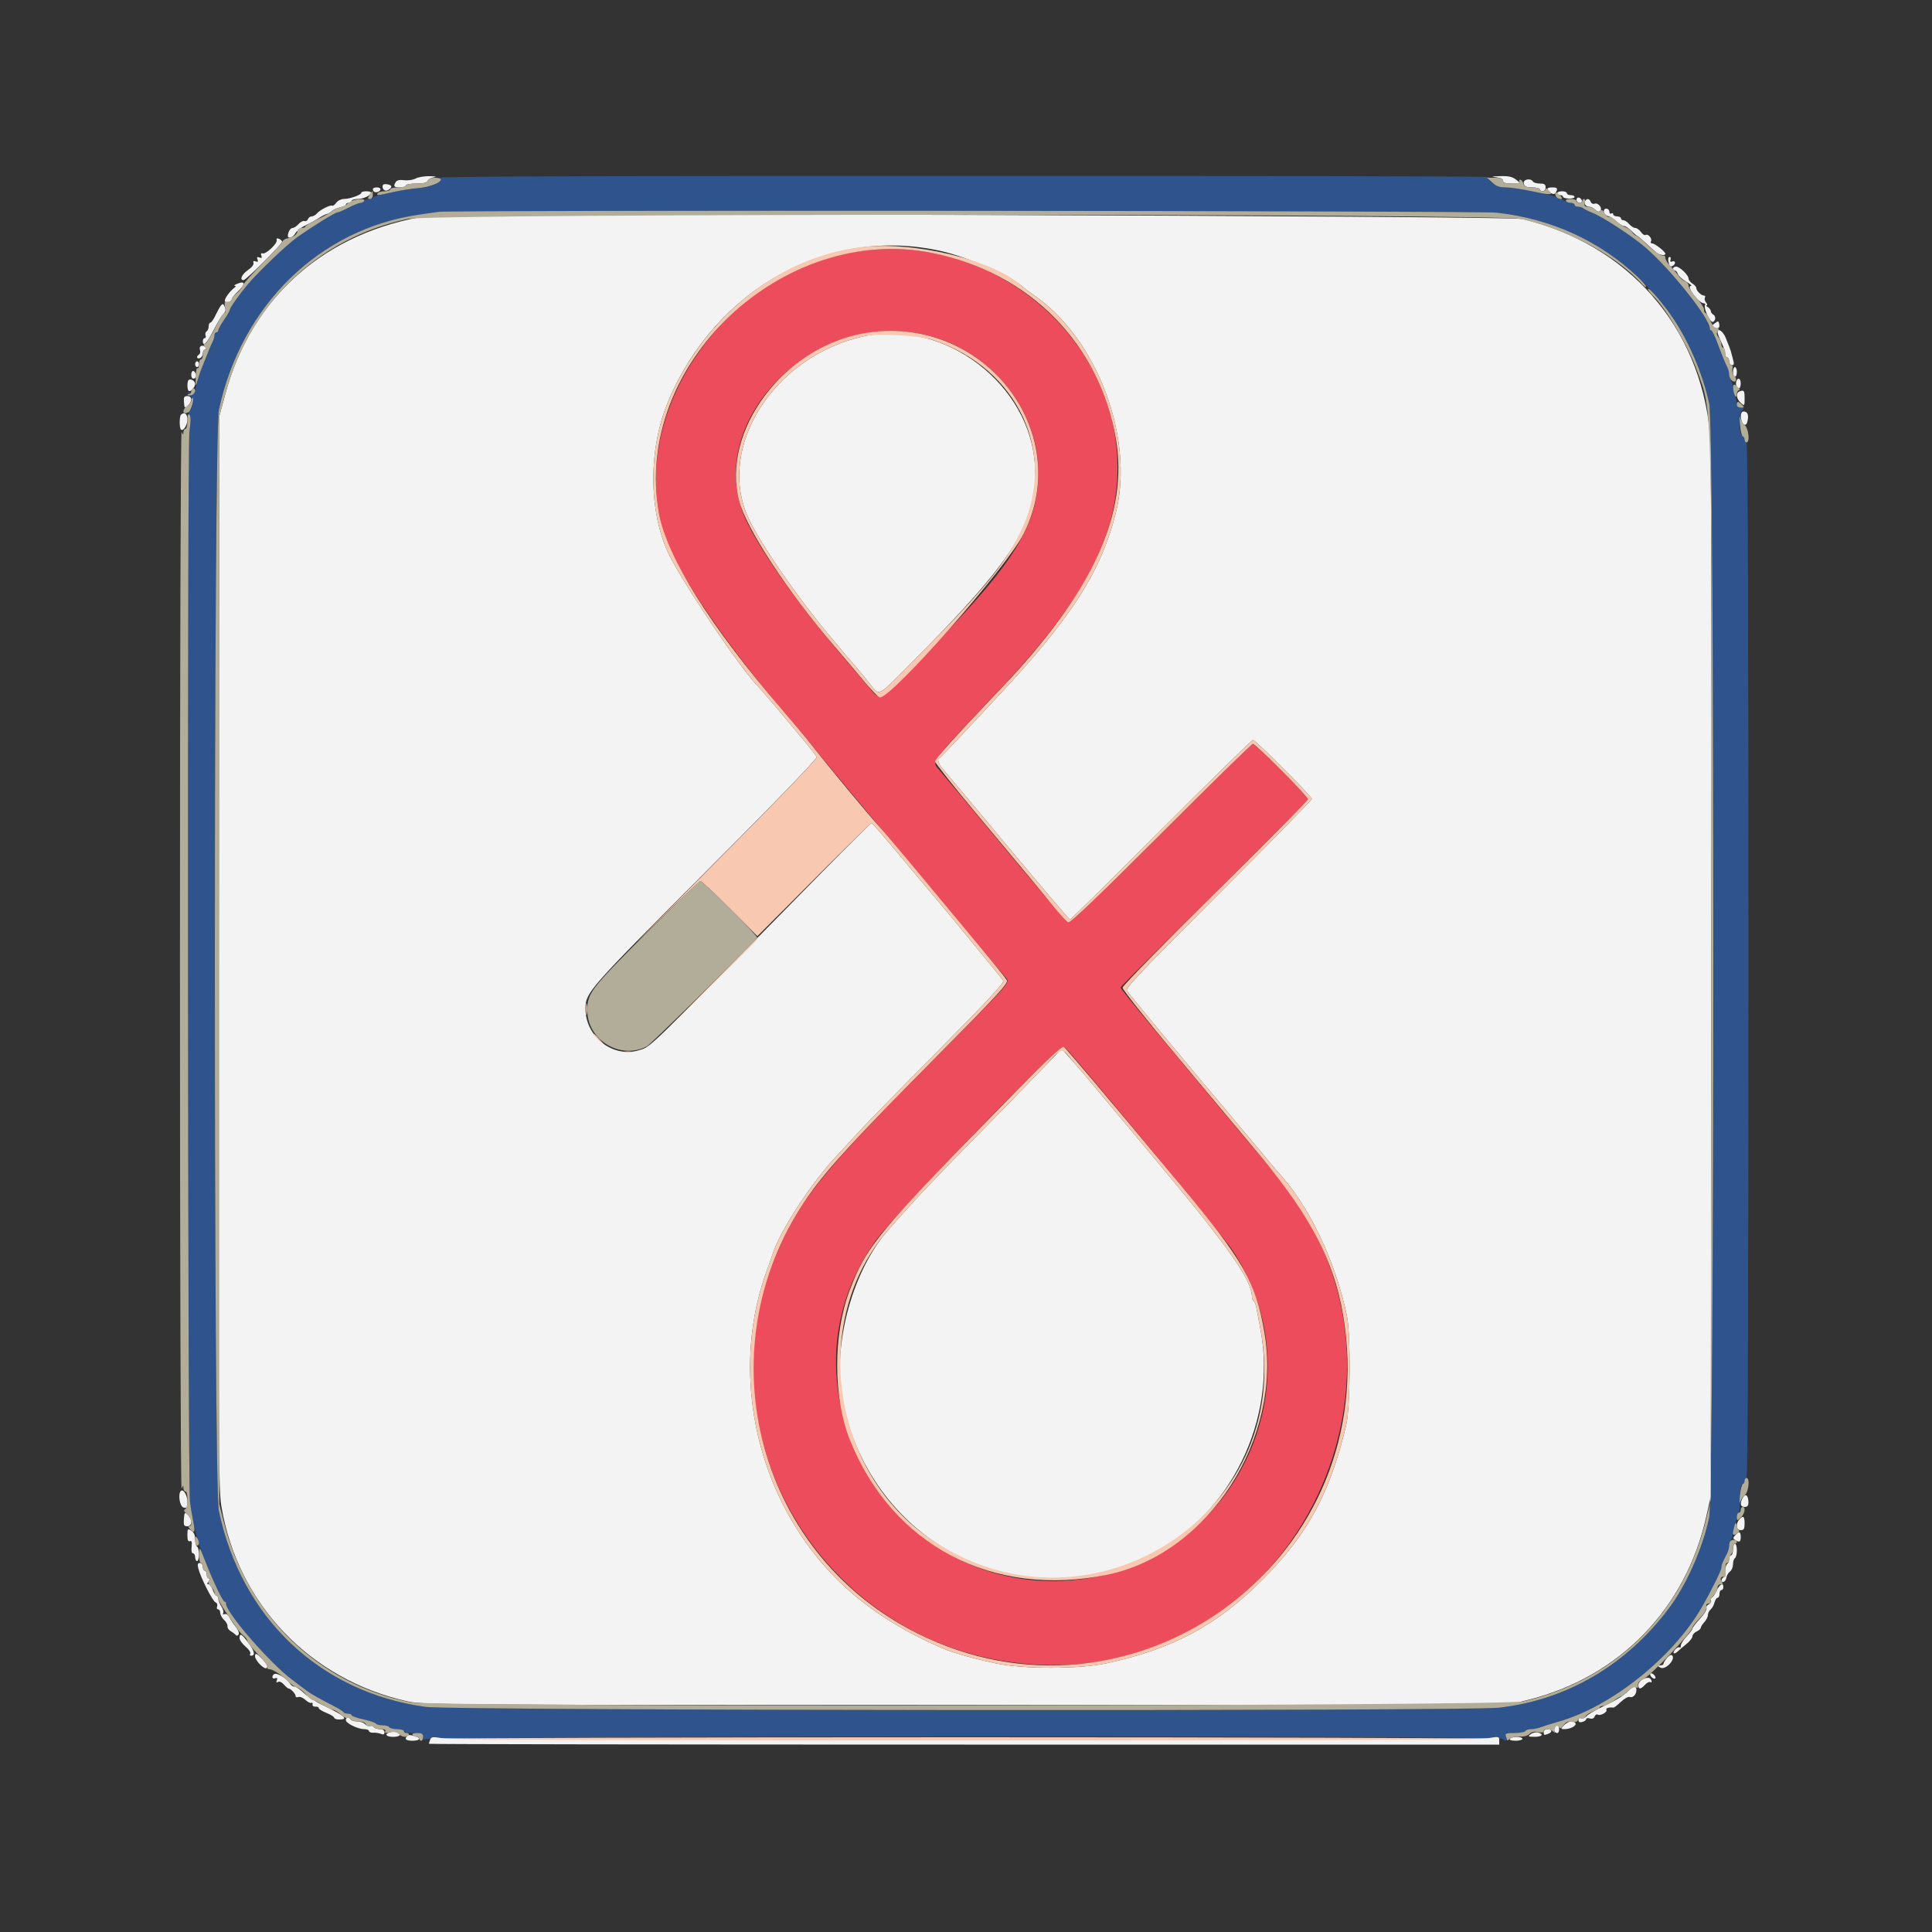 <svg id="svg" version="1.1" xmlns="http://www.w3.org/2000/svg" xmlns:xlink="http://www.w3.org/1999/xlink" width="400" height="400" viewBox="0, 0, 400,400"><rect x="0" y="0" width="400" height="400" fill="#333333" stroke="none"/><g id="svgg"><path id="path0" d="M176.800 52.190 C 149.016 56.895,129.308 86.810,137.794 111.400 C 140.302 118.667,150.466 133.630,161.993 147.023 C 164.087 149.456,166.655 152.516,167.700 153.823 C 169.934 156.619,180.680 169.543,183.645 173.000 C 186.323 176.123,188.446 178.650,190.082 180.665 C 192.058 183.098,207.219 201.269,208.107 202.267 C 209.178 203.472,209.782 202.768,194.375 218.293 C 171.334 241.512,166.556 247.227,161.846 257.200 C 143.158 296.766,170.939 342.497,214.977 344.661 C 268.557 347.294,299.130 283.080,263.600 242.533 C 263.050 241.906,261.792 240.404,260.805 239.196 C 259.819 237.988,258.911 236.910,258.789 236.800 C 258.667 236.690,255.341 232.730,251.398 228.000 C 247.455 223.270,241.478 216.100,238.115 212.068 C 234.752 208.035,232.000 204.611,232.000 204.458 C 232.000 204.306,240.730 195.575,251.400 185.056 C 262.070 174.537,270.800 165.716,270.800 165.454 C 270.800 164.899,259.931 154.000,259.377 154.000 C 259.171 154.000,250.624 162.378,240.382 172.618 C 227.651 185.347,221.577 191.158,221.180 190.988 C 220.861 190.852,214.750 183.709,207.600 175.116 C 200.450 166.523,194.375 159.259,194.100 158.974 C 192.878 157.710,193.382 157.068,205.927 143.898 C 224.220 124.695,231.368 111.463,231.368 96.800 C 231.368 69.339,204.627 47.478,176.800 52.190 M192.800 69.618 C 205.578 73.157,215.016 85.149,214.979 97.800 C 214.948 108.755,210.038 116.644,191.640 135.300 C 181.468 145.614,182.288 145.146,179.731 142.102 C 178.669 140.838,175.812 137.463,173.382 134.602 C 165.132 124.887,158.177 115.076,154.786 108.368 C 144.421 87.867,168.835 62.981,192.800 69.618 M221.890 218.400 C 229.299 226.950,253.336 256.147,254.993 258.610 C 273.615 286.284,255.495 324.095,222.149 327.147 C 184.374 330.605,159.255 287.288,181.356 256.800 C 185.348 251.293,219.325 216.194,220.174 216.700 C 220.450 216.865,221.223 217.630,221.890 218.400 " stroke="none" fill="#ec4c5c" fill-rule="evenodd"></path><path id="path1" d="M90.985 36.776 C 91.525 37.649,89.517 38.735,87.059 38.900 C 84.076 39.099,77.452 40.440,77.267 40.882 C 77.193 41.057,76.876 41.200,76.561 41.200 C 76.247 41.200,75.677 41.364,75.295 41.565 C 73.627 42.442,70.089 44.000,69.760 44.003 C 69.348 44.006,64.855 46.794,61.602 49.065 C 59.528 50.513,53.392 56.373,51.198 59.000 C 49.528 61.000,47.600 63.736,47.600 64.107 C 47.600 64.299,47.060 65.241,46.400 66.200 C 45.740 67.159,45.200 68.137,45.200 68.372 C 45.200 68.607,45.020 68.800,44.800 68.800 C 44.580 68.800,44.400 69.072,44.400 69.405 C 44.400 69.738,44.241 70.323,44.047 70.705 C 43.852 71.087,43.516 71.850,43.300 72.400 C 42.938 73.322,42.630 74.076,41.628 76.500 C 41.423 76.995,41.029 78.346,40.752 79.503 C 40.312 81.335,40.144 81.573,39.442 81.350 C 38.668 81.104,38.665 81.122,39.356 81.813 C 40.116 82.573,39.991 84.861,39.174 85.139 C 38.906 85.230,38.918 85.461,39.209 85.811 C 39.533 86.201,39.532 87.186,39.208 89.472 C 38.761 92.620,38.873 306.767,39.324 310.800 C 39.771 314.799,40.983 319.631,42.385 323.000 C 42.569 323.440,43.014 324.520,43.375 325.400 C 44.650 328.507,46.204 331.587,46.500 331.593 C 46.665 331.597,46.800 331.788,46.800 332.018 C 46.800 333.888,55.961 344.420,60.553 347.828 C 61.899 348.827,63.275 349.860,63.611 350.122 C 64.247 350.619,66.124 351.676,69.200 353.268 C 70.190 353.781,71.060 354.335,71.133 354.500 C 71.207 354.665,71.612 354.800,72.033 354.800 C 72.455 354.800,72.800 354.943,72.800 355.117 C 72.800 355.292,73.884 355.675,75.208 355.969 C 76.533 356.263,77.714 356.660,77.832 356.852 C 77.950 357.043,78.566 357.200,79.200 357.200 C 79.834 357.200,80.464 357.380,80.600 357.600 C 80.736 357.820,81.467 358.000,82.224 358.000 C 82.981 358.000,83.600 358.180,83.600 358.400 C 83.600 358.620,84.500 358.800,85.600 358.800 C 87.406 358.800,87.601 358.887,87.606 359.700 C 87.610 360.301,87.718 360.433,87.931 360.099 C 88.343 359.449,310.916 359.347,311.132 359.996 C 311.206 360.218,311.444 360.400,311.660 360.400 C 311.877 360.400,311.940 360.040,311.800 359.600 C 311.569 358.873,311.728 358.800,313.549 358.800 C 314.651 358.800,315.664 358.620,315.800 358.400 C 315.936 358.180,316.478 358.000,317.005 358.000 C 317.531 358.000,318.376 357.837,318.881 357.637 C 319.387 357.437,321.150 356.886,322.800 356.412 C 333.674 353.289,346.383 343.104,352.354 332.727 C 354.321 329.309,356.400 325.109,356.400 324.555 C 356.400 324.244,356.608 323.587,356.862 323.095 C 357.834 321.216,358.000 320.793,358.000 320.200 C 358.000 319.864,358.168 319.277,358.373 318.895 C 358.579 318.513,358.976 317.075,359.256 315.700 C 359.536 314.325,359.871 313.200,360.000 313.200 C 360.129 313.200,360.235 311.907,360.235 310.327 C 360.235 308.441,360.401 307.400,360.718 307.294 C 360.983 307.206,361.200 306.878,361.200 306.567 C 361.200 306.255,361.380 306.000,361.600 306.000 C 361.866 306.000,362.000 270.000,362.000 198.800 C 362.000 127.600,361.866 91.600,361.600 91.600 C 361.380 91.600,361.200 91.345,361.200 91.033 C 361.200 90.722,361.026 90.407,360.814 90.333 C 360.034 90.064,359.846 85.811,360.582 85.075 C 361.215 84.442,361.211 84.400,360.511 84.400 C 359.917 84.400,359.661 83.891,359.256 81.900 C 358.976 80.525,358.579 79.087,358.373 78.705 C 358.168 78.323,358.000 77.736,358.000 77.400 C 358.000 77.064,357.841 76.477,357.647 76.095 C 357.143 75.104,356.596 73.759,355.533 70.900 C 355.022 69.525,354.468 68.400,354.302 68.400 C 354.136 68.400,354.000 68.223,354.000 68.007 C 354.000 65.915,345.778 55.596,340.587 51.174 C 337.768 48.773,331.767 44.864,329.600 44.018 C 328.830 43.718,328.029 43.321,327.820 43.136 C 327.611 42.951,327.116 42.800,326.720 42.800 C 326.324 42.800,326.000 42.620,326.000 42.400 C 326.000 42.180,325.728 42.000,325.395 42.000 C 325.062 42.000,324.477 41.841,324.095 41.647 C 322.316 40.742,321.122 40.379,317.418 39.618 C 315.228 39.168,312.672 38.800,311.739 38.800 C 310.069 38.800,307.636 37.298,308.273 36.660 C 308.416 36.517,259.533 36.400,199.643 36.400 C 131.753 36.400,90.840 36.542,90.985 36.776 M309.879 44.029 C 331.802 46.474,349.350 62.255,353.879 83.600 C 355.023 88.994,354.997 308.693,353.851 314.200 C 352.532 320.538,349.140 328.193,345.520 333.000 C 336.633 344.802,324.351 351.979,310.332 353.563 C 303.662 354.317,93.752 354.164,88.175 353.402 C 66.241 350.403,49.945 334.961,45.307 312.779 C 44.191 307.446,44.214 89.998,45.330 84.800 C 49.975 63.173,66.210 47.368,86.800 44.431 C 88.450 44.195,90.250 43.936,90.800 43.856 C 93.484 43.462,306.302 43.630,309.879 44.029 " stroke="none" fill="#2f548d" fill-rule="evenodd"></path><path id="path2" d="M86.037 36.962 C 85.506 37.256,84.453 37.411,83.685 37.308 C 82.782 37.186,82.177 37.309,81.954 37.660 C 81.379 38.568,81.551 38.800,82.800 38.800 C 83.460 38.800,84.000 38.620,84.000 38.400 C 84.000 38.180,84.971 38.000,86.157 38.000 C 87.657 38.000,88.381 37.826,88.534 37.429 C 88.654 37.115,89.258 36.782,89.876 36.689 C 90.535 36.590,90.172 36.501,89.000 36.474 C 87.900 36.449,86.567 36.668,86.037 36.962 M309.700 36.691 C 310.666 36.792,311.200 37.053,311.200 37.424 C 311.200 37.842,311.707 38.000,313.054 38.000 L 314.908 38.000 313.891 37.200 C 313.107 36.583,312.339 36.415,310.537 36.467 C 308.835 36.516,308.608 36.577,309.700 36.691 M315.484 38.000 C 315.648 38.627,316.030 38.800,317.247 38.800 C 318.101 38.800,318.800 38.980,318.800 39.200 C 318.800 39.420,319.070 39.600,319.400 39.600 C 319.733 39.600,320.000 39.244,320.000 38.800 C 320.000 38.181,319.733 38.000,318.824 38.000 C 318.177 38.000,317.536 37.820,317.400 37.600 C 316.900 36.790,315.257 37.133,315.484 38.000 M79.200 38.579 C 79.200 39.425,79.950 39.740,80.627 39.177 C 81.307 38.613,81.116 38.297,79.990 38.126 C 79.514 38.053,79.200 38.233,79.200 38.579 M77.200 39.133 C 77.200 39.697,77.651 39.955,78.239 39.730 C 79.074 39.409,78.917 38.800,78.000 38.800 C 77.560 38.800,77.200 38.950,77.200 39.133 M320.400 39.029 C 320.400 39.767,321.687 40.506,322.030 39.965 C 322.604 39.058,322.465 38.800,321.400 38.800 C 320.850 38.800,320.400 38.903,320.400 39.029 M74.800 39.920 C 74.800 40.350,72.383 41.200,71.160 41.200 C 70.619 41.200,69.924 41.550,69.615 41.979 C 69.307 42.407,68.929 42.680,68.776 42.585 C 68.400 42.353,66.204 43.473,65.593 44.208 C 65.323 44.534,64.848 44.800,64.538 44.800 C 64.229 44.800,63.876 45.059,63.754 45.375 C 63.633 45.691,63.312 45.865,63.042 45.761 C 62.771 45.657,62.218 45.938,61.813 46.386 C 61.408 46.834,60.853 47.200,60.581 47.200 C 60.109 47.200,59.600 48.047,59.600 48.833 C 59.600 49.553,60.673 49.184,61.149 48.300 C 61.416 47.805,62.391 47.048,63.317 46.618 C 64.243 46.188,65.463 45.524,66.028 45.142 C 66.594 44.760,67.309 44.392,67.619 44.324 C 67.928 44.256,68.432 43.966,68.739 43.680 C 69.045 43.395,69.815 43.057,70.448 42.930 C 71.082 42.804,71.600 42.543,71.600 42.350 C 71.600 42.157,71.870 42.000,72.200 42.000 C 72.530 42.000,72.800 41.820,72.800 41.600 C 72.800 41.380,73.385 41.194,74.100 41.187 C 75.311 41.175,76.800 40.441,76.800 39.856 C 76.800 39.715,76.350 39.600,75.800 39.600 C 75.250 39.600,74.800 39.744,74.800 39.920 M322.400 40.000 C 322.400 40.220,322.670 40.400,323.000 40.400 C 323.330 40.400,323.600 40.553,323.600 40.739 C 323.600 40.926,324.140 41.094,324.800 41.112 C 325.460 41.131,326.000 40.979,326.000 40.773 C 326.000 40.568,325.640 40.400,325.200 40.400 C 324.760 40.400,324.400 40.220,324.400 40.000 C 324.400 39.780,323.950 39.600,323.400 39.600 C 322.850 39.600,322.400 39.780,322.400 40.000 M326.400 41.367 C 326.400 41.715,326.685 42.000,327.033 42.000 C 327.382 42.000,327.595 41.786,327.508 41.525 C 327.261 40.783,326.400 40.660,326.400 41.367 M328.200 41.600 C 327.860 42.150,328.321 42.800,329.052 42.800 C 329.385 42.800,329.939 43.082,330.283 43.426 C 330.709 43.852,331.039 43.921,331.317 43.643 C 331.860 43.100,330.871 41.887,330.121 42.175 C 329.818 42.291,329.467 42.120,329.342 41.793 C 329.080 41.109,328.558 41.021,328.200 41.600 M332.075 43.895 C 332.149 44.278,332.528 44.652,332.919 44.727 C 333.309 44.803,334.098 45.300,334.672 45.832 C 335.247 46.364,335.952 46.800,336.240 46.800 C 336.528 46.800,337.214 47.250,337.764 47.800 C 338.314 48.350,338.840 48.800,338.934 48.800 C 339.027 48.800,339.832 49.475,340.723 50.300 C 341.614 51.125,342.618 52.025,342.954 52.300 C 343.594 52.823,344.800 52.984,344.800 52.547 C 344.800 52.113,342.628 50.401,342.076 50.400 C 341.788 50.400,341.669 50.212,341.811 49.982 C 342.142 49.447,341.233 48.332,340.723 48.648 C 340.510 48.779,340.070 48.507,339.745 48.043 C 339.420 47.580,338.893 47.200,338.573 47.200 C 338.254 47.200,337.684 46.840,337.307 46.400 C 336.930 45.960,336.392 45.600,336.111 45.600 C 335.830 45.600,335.600 45.420,335.600 45.200 C 335.600 44.980,335.240 44.800,334.800 44.800 C 334.360 44.800,334.000 44.609,334.000 44.376 C 334.000 44.143,333.820 44.064,333.600 44.200 C 333.380 44.336,333.200 44.167,333.200 43.824 C 333.200 43.481,332.917 43.200,332.571 43.200 C 332.188 43.200,331.994 43.473,332.075 43.895 M88.800 44.657 C 67.516 47.905,52.124 61.370,46.670 81.509 L 45.400 86.200 45.284 197.000 C 45.178 298.027,45.226 308.151,45.822 311.781 C 49.151 332.034,64.215 347.811,84.482 352.270 C 87.650 352.967,92.860 353.000,200.000 353.000 L 312.200 353.000 316.577 351.889 C 335.362 347.122,349.003 333.031,353.261 314.000 L 354.200 309.800 354.319 202.000 C 354.403 126.840,354.308 92.807,354.006 89.600 C 351.929 67.553,337.069 50.606,315.200 45.344 C 312.426 44.676,93.033 44.011,88.800 44.657 M57.289 49.695 C 57.519 50.346,55.063 52.688,54.387 52.462 C 54.055 52.352,53.959 52.516,54.116 52.925 C 54.294 53.390,54.186 53.493,53.710 53.310 C 53.230 53.126,53.126 53.230,53.310 53.710 C 53.493 54.186,53.390 54.294,52.925 54.116 C 52.495 53.951,52.352 54.054,52.482 54.436 C 52.593 54.763,52.111 55.384,51.337 55.914 C 50.057 56.790,49.529 58.000,50.428 58.000 C 50.942 58.000,58.400 50.559,58.400 50.046 C 58.400 49.848,58.110 49.574,57.755 49.438 C 57.338 49.278,57.174 49.369,57.289 49.695 M194.800 51.966 C 200.218 53.178,209.189 57.053,211.484 59.172 C 211.878 59.536,213.010 60.388,214.000 61.067 C 227.116 70.059,234.904 90.645,231.035 106.096 C 227.922 118.529,221.706 128.124,205.836 144.989 C 202.736 148.283,198.940 152.332,197.400 153.988 C 195.860 155.643,194.466 157.057,194.303 157.131 C 194.015 157.261,194.662 158.798,195.175 159.200 C 195.315 159.310,201.241 166.375,208.344 174.900 C 215.447 183.425,221.381 190.400,221.531 190.400 C 221.681 190.400,230.172 182.030,240.400 171.800 C 250.628 161.570,259.180 153.200,259.403 153.200 C 259.930 153.200,271.600 164.883,271.600 165.410 C 271.600 165.630,262.876 174.528,252.214 185.182 C 235.725 201.658,232.901 204.646,233.314 205.176 C 233.580 205.519,235.149 207.434,236.799 209.432 C 238.450 211.429,240.520 213.941,241.400 215.013 C 242.280 216.085,243.630 217.699,244.400 218.600 C 245.170 219.501,246.520 221.117,247.400 222.192 C 248.280 223.266,249.720 224.983,250.600 226.007 C 251.480 227.030,252.560 228.307,253.000 228.844 C 254.621 230.823,259.805 237.006,260.005 237.200 C 260.118 237.310,261.019 238.390,262.005 239.600 C 262.992 240.810,264.134 242.160,264.542 242.600 C 270.969 249.527,276.455 260.949,278.855 272.400 C 279.676 276.314,279.588 291.334,278.723 295.000 C 275.406 309.062,270.776 317.625,261.408 327.026 C 251.938 336.528,242.792 341.428,229.000 344.389 C 223.395 345.592,211.840 345.590,206.200 344.386 C 201.445 343.371,197.264 342.182,195.000 341.201 C 181.116 335.184,171.477 327.154,164.513 315.800 C 154.756 299.895,152.575 279.796,158.783 263.000 C 159.271 261.680,159.774 260.252,159.901 259.827 C 161.314 255.093,167.878 244.998,173.291 239.232 C 174.671 237.762,176.768 235.489,177.951 234.180 C 179.135 232.871,186.390 225.458,194.075 217.707 C 204.270 207.424,207.960 203.460,207.724 203.045 C 207.450 202.565,193.808 185.981,192.590 184.648 C 192.365 184.402,189.599 181.095,186.444 177.300 C 183.289 173.505,180.590 170.400,180.446 170.400 C 180.302 170.400,174.968 175.711,168.592 182.203 C 133.273 218.162,134.821 216.659,132.300 217.437 C 126.885 219.107,121.171 214.633,121.209 208.754 C 121.230 205.512,121.918 204.731,146.079 180.533 C 160.508 166.083,169.228 157.065,169.091 156.733 C 168.969 156.440,167.665 154.760,166.192 153.000 C 164.720 151.240,162.769 148.906,161.857 147.814 C 160.166 145.788,157.561 142.760,157.199 142.400 C 153.806 139.022,143.587 124.099,139.114 115.989 C 134.282 107.228,133.974 93.427,138.378 83.000 C 148.253 59.622,171.606 46.777,194.800 51.966 M345.410 54.054 C 345.618 55.131,345.836 55.349,346.373 55.016 C 347.015 54.620,346.886 53.881,346.220 54.137 C 345.833 54.285,345.715 54.167,345.863 53.780 C 345.986 53.461,345.897 53.200,345.666 53.200 C 345.435 53.200,345.320 53.584,345.410 54.054 M346.400 55.600 C 346.400 55.820,346.568 56.000,346.773 56.000 C 346.978 56.000,347.249 56.325,347.375 56.723 C 347.502 57.120,348.279 57.836,349.102 58.314 C 349.926 58.791,350.375 59.186,350.100 59.191 C 349.026 59.211,351.689 62.800,352.778 62.800 C 353.036 62.800,353.130 62.989,352.988 63.220 C 352.706 63.675,353.774 66.213,354.414 66.608 C 354.629 66.742,354.921 66.551,355.061 66.185 C 355.207 65.805,355.077 65.371,354.758 65.174 C 354.451 64.984,354.200 64.636,354.200 64.400 C 354.200 64.164,353.930 63.800,353.600 63.592 C 353.270 63.383,353.157 63.209,353.349 63.206 C 353.541 63.203,353.480 62.938,353.215 62.618 C 352.949 62.297,352.847 61.847,352.989 61.618 C 353.131 61.388,353.044 61.200,352.795 61.200 C 352.224 61.200,351.200 60.194,351.200 59.632 C 351.200 59.398,350.840 58.982,350.400 58.707 C 349.960 58.432,349.600 57.973,349.600 57.686 C 349.600 56.962,347.770 55.200,347.018 55.200 C 346.678 55.200,346.400 55.380,346.400 55.600 M49.000 58.800 C 48.560 58.989,48.380 59.159,48.600 59.178 C 48.867 59.201,48.867 59.311,48.600 59.510 C 47.554 60.287,46.343 61.984,46.571 62.353 C 46.871 62.838,48.000 62.494,48.000 61.918 C 48.000 61.699,48.540 61.017,49.200 60.400 C 50.922 58.791,50.825 58.016,49.000 58.800 M45.738 63.257 C 45.500 63.556,44.991 64.475,44.607 65.300 C 44.223 66.125,43.749 66.800,43.554 66.800 C 43.359 66.800,43.200 67.149,43.200 67.576 C 43.200 68.003,43.008 68.472,42.773 68.617 C 42.538 68.762,42.442 69.133,42.560 69.440 C 42.678 69.748,42.601 70.000,42.387 70.000 C 42.174 70.000,42.000 70.270,42.000 70.600 C 42.000 71.913,42.859 71.064,44.176 68.447 C 44.939 66.934,45.864 65.393,46.232 65.025 C 46.722 64.535,46.804 64.135,46.536 63.534 C 46.237 62.865,46.090 62.814,45.738 63.257 M355.000 66.951 C 354.247 67.508,354.243 67.559,354.917 67.821 C 355.781 68.156,356.118 67.888,355.935 67.011 C 355.815 66.430,355.713 66.424,355.000 66.951 M355.600 68.819 C 355.600 69.050,355.960 69.984,356.400 70.894 C 356.840 71.805,357.200 72.876,357.200 73.275 C 357.200 73.674,357.380 74.000,357.600 74.000 C 357.820 74.000,358.000 74.360,358.000 74.800 C 358.000 75.240,358.257 75.600,358.572 75.600 C 359.018 75.600,359.068 75.334,358.798 74.393 C 358.607 73.729,358.452 73.144,358.452 73.093 C 358.452 72.898,357.877 71.339,357.274 69.900 C 356.700 68.528,355.600 67.818,355.600 68.819 M179.000 69.589 C 160.183 73.618,148.085 92.710,155.031 107.417 C 157.554 112.758,165.013 123.576,171.566 131.400 C 173.225 133.380,174.856 135.332,175.191 135.737 C 175.526 136.142,176.303 137.042,176.919 137.737 C 177.534 138.432,178.866 140.035,179.878 141.300 C 182.209 144.214,181.382 144.583,188.481 137.457 C 210.037 115.817,214.854 108.189,214.283 96.600 C 213.448 79.642,195.657 66.023,179.000 69.589 M41.389 72.366 C 41.523 72.788,41.445 73.248,41.216 73.390 C 40.574 73.787,40.724 74.404,41.400 74.145 C 41.730 74.018,42.000 73.574,42.000 73.157 C 42.000 72.741,42.191 72.400,42.424 72.400 C 42.657 72.400,42.736 72.220,42.600 72.000 C 42.133 71.244,41.129 71.548,41.389 72.366 M40.400 75.400 C 40.400 75.730,40.580 76.000,40.800 76.000 C 41.020 76.000,41.200 75.730,41.200 75.400 C 41.200 75.070,41.020 74.800,40.800 74.800 C 40.580 74.800,40.400 75.070,40.400 75.400 M358.800 77.000 C 358.800 77.550,358.980 78.000,359.200 78.000 C 359.420 78.000,359.600 77.550,359.600 77.000 C 359.600 76.450,359.420 76.000,359.200 76.000 C 358.980 76.000,358.800 76.450,358.800 77.000 M39.600 77.600 C 39.600 78.380,40.024 78.642,40.506 78.161 C 40.826 77.840,40.407 76.800,39.957 76.800 C 39.761 76.800,39.600 77.160,39.600 77.600 M39.039 78.694 C 38.725 79.008,38.731 80.598,39.048 80.914 C 39.392 81.259,40.400 80.184,40.400 79.471 C 40.400 78.846,39.437 78.296,39.039 78.694 M359.502 78.900 C 359.263 79.549,359.565 80.400,360.033 80.400 C 360.235 80.400,360.400 79.950,360.400 79.400 C 360.400 78.357,359.820 78.034,359.502 78.900 M360.100 81.065 C 359.344 81.370,359.500 82.586,360.400 83.400 C 361.188 84.113,361.200 84.099,361.200 82.462 C 361.200 80.821,361.081 80.669,360.100 81.065 M38.079 83.200 C 38.183 84.571,38.245 84.612,39.029 83.829 C 39.864 82.993,39.736 82.000,38.794 82.000 C 38.144 82.000,38.005 82.233,38.079 83.200 M360.413 86.100 C 360.437 87.804,361.479 88.662,361.792 87.235 C 362.093 85.866,361.826 85.200,360.976 85.200 C 360.642 85.200,360.405 85.577,360.413 86.100 M37.467 85.867 C 37.131 86.203,37.116 88.582,37.448 88.914 C 37.926 89.392,38.800 88.044,38.800 86.829 C 38.800 85.673,38.138 85.195,37.467 85.867 M215.397 221.700 C 213.019 224.175,206.648 230.701,201.237 236.203 C 192.546 245.040,189.361 248.428,183.941 254.600 C 176.032 263.607,171.938 280.072,174.741 291.600 C 181.800 320.631,211.802 334.946,238.200 321.879 C 254.828 313.647,264.476 293.858,260.958 275.200 C 260.605 273.330,260.225 271.303,260.112 270.695 C 260.000 270.087,259.749 269.492,259.554 269.371 C 259.359 269.251,259.200 268.868,259.200 268.520 C 259.200 265.054,254.547 258.420,239.444 240.348 C 233.308 233.007,227.548 226.108,226.644 225.019 C 224.119 221.976,219.958 217.200,219.832 217.200 C 219.770 217.200,217.774 219.225,215.397 221.700 M37.448 308.686 C 36.799 309.335,37.214 311.910,38.000 312.116 C 38.687 312.295,38.800 312.128,38.800 310.934 C 38.800 309.588,37.953 308.180,37.448 308.686 M360.886 310.011 C 360.163 311.169,360.294 312.000,361.200 312.000 C 361.765 312.000,361.998 311.735,361.994 311.100 C 361.984 309.635,361.449 309.109,360.886 310.011 M38.069 314.600 C 37.990 315.771,38.108 316.000,38.787 316.000 C 39.757 316.000,39.903 314.646,39.029 313.771 C 38.231 312.974,38.176 313.022,38.069 314.600 M360.100 314.598 C 359.300 315.507,359.477 316.800,360.400 316.800 C 361.048 316.800,361.200 316.533,361.200 315.400 C 361.200 313.904,360.902 313.687,360.100 314.598 M38.800 317.839 C 38.800 318.854,38.954 319.227,39.314 319.088 C 39.688 318.945,39.786 319.261,39.671 320.245 C 39.575 321.066,39.687 321.600,39.956 321.600 C 40.200 321.600,40.400 321.960,40.400 322.400 C 40.400 322.840,40.580 323.200,40.800 323.200 C 41.020 323.200,41.200 322.581,41.200 321.824 C 41.200 321.067,41.020 320.336,40.800 320.200 C 40.580 320.064,40.400 319.377,40.400 318.673 C 40.400 317.826,40.129 317.223,39.600 316.893 C 38.855 316.428,38.800 316.493,38.800 317.839 M359.245 317.857 C 358.771 318.392,358.771 318.536,359.245 318.836 C 360.142 319.404,360.400 319.262,360.400 318.200 C 360.400 317.059,360.045 316.954,359.245 317.857 M358.800 320.800 C 358.800 321.460,358.620 322.000,358.400 322.000 C 358.180 322.000,358.000 322.349,358.000 322.776 C 358.000 323.203,357.820 323.664,357.600 323.800 C 357.380 323.936,357.200 324.566,357.200 325.200 C 357.200 325.834,357.020 326.464,356.800 326.600 C 356.243 326.944,356.297 327.701,356.865 327.512 C 357.121 327.426,357.381 327.011,357.443 326.589 C 357.505 326.167,357.835 325.617,358.178 325.367 C 358.520 325.117,358.800 324.447,358.800 323.880 C 358.800 323.312,358.980 322.736,359.200 322.600 C 359.420 322.464,359.600 321.733,359.600 320.976 C 359.600 320.219,359.420 319.600,359.200 319.600 C 358.980 319.600,358.800 320.140,358.800 320.800 M41.050 324.700 C 41.495 326.542,44.013 331.520,44.618 331.752 C 44.936 331.873,45.082 332.241,44.950 332.585 C 44.821 332.923,44.914 333.200,45.157 333.200 C 45.401 333.200,45.600 333.532,45.600 333.938 C 45.600 334.344,45.961 335.003,46.403 335.402 C 46.844 335.802,47.159 336.391,47.103 336.711 C 47.046 337.032,47.360 337.498,47.800 337.747 C 48.240 337.996,48.713 338.354,48.850 338.543 C 48.988 338.731,49.234 338.668,49.398 338.403 C 49.567 338.130,49.325 337.459,48.843 336.860 C 48.373 336.277,47.779 335.388,47.523 334.885 C 47.257 334.362,46.822 334.060,46.508 334.180 C 46.195 334.300,46.069 334.213,46.214 333.978 C 46.354 333.751,46.183 333.129,45.834 332.596 C 45.486 332.064,45.200 331.352,45.200 331.014 C 45.200 330.676,45.038 330.400,44.839 330.400 C 44.641 330.400,44.290 329.860,44.060 329.200 C 43.830 328.540,43.430 328.000,43.172 328.000 C 42.825 328.000,42.832 327.843,43.200 327.400 C 43.544 326.985,43.559 326.800,43.249 326.800 C 43.002 326.800,42.800 326.440,42.800 326.000 C 42.800 325.560,42.620 325.200,42.400 325.200 C 42.180 325.200,42.000 324.840,42.000 324.400 C 42.000 323.951,41.733 323.600,41.392 323.600 C 40.932 323.600,40.849 323.866,41.050 324.700 M355.373 329.400 C 355.008 330.170,354.555 330.800,354.367 330.800 C 354.179 330.800,354.120 331.047,354.236 331.348 C 354.351 331.650,354.147 332.012,353.781 332.152 C 353.416 332.292,353.208 332.643,353.318 332.931 C 353.429 333.220,352.818 334.216,351.960 335.145 C 351.102 336.075,350.400 336.988,350.400 337.175 C 350.400 337.362,349.860 338.093,349.200 338.800 C 348.540 339.507,348.000 340.366,348.000 340.709 C 348.000 341.052,347.889 341.222,347.752 341.086 C 347.616 340.950,347.235 341.108,346.905 341.438 C 346.575 341.768,346.408 342.141,346.533 342.267 C 346.659 342.392,347.009 342.249,347.311 341.948 C 347.612 341.646,348.429 340.950,349.126 340.400 C 349.823 339.850,350.394 339.128,350.396 338.795 C 350.398 338.462,350.785 338.012,351.255 337.795 C 351.725 337.578,352.120 337.220,352.132 337.000 C 352.145 336.780,352.480 336.251,352.878 335.825 C 353.275 335.398,353.600 334.745,353.600 334.374 C 353.600 334.002,353.852 333.489,354.161 333.233 C 354.469 332.977,354.833 332.325,354.968 331.784 C 355.104 331.243,355.392 330.800,355.608 330.800 C 355.823 330.800,356.000 330.440,356.000 330.000 C 356.000 329.560,356.180 329.200,356.400 329.200 C 356.620 329.200,356.800 328.930,356.800 328.600 C 356.800 327.541,356.058 327.958,355.373 329.400 M49.600 339.142 C 49.600 339.550,50.159 340.347,50.842 340.913 C 51.525 341.478,51.964 342.135,51.818 342.371 C 51.672 342.607,51.733 342.800,51.953 342.800 C 52.888 342.800,52.737 341.928,51.510 340.246 C 50.078 338.282,49.600 338.006,49.600 339.142 M52.800 342.900 C 52.801 343.800,54.778 345.782,55.226 345.334 C 55.506 345.054,55.263 344.523,54.458 343.662 C 53.183 342.297,52.800 342.121,52.800 342.900 M345.089 343.313 C 344.710 343.780,344.400 344.306,344.400 344.481 C 344.400 344.657,344.085 344.805,343.700 344.812 C 343.061 344.823,343.065 344.862,343.746 345.258 C 344.850 345.899,347.169 343.323,346.089 342.655 C 345.919 342.550,345.469 342.846,345.089 343.313 M56.667 346.667 C 56.180 347.153,56.391 347.689,56.980 347.463 C 57.387 347.307,57.486 347.433,57.312 347.886 C 57.142 348.329,57.218 348.436,57.553 348.229 C 57.843 348.050,58.339 348.268,58.768 348.763 C 59.167 349.223,59.621 349.600,59.775 349.600 C 60.205 349.600,61.200 350.689,61.200 351.159 C 61.200 351.388,61.461 351.475,61.779 351.353 C 62.098 351.230,62.755 351.500,63.240 351.951 C 63.725 352.403,64.278 352.675,64.470 352.556 C 64.663 352.438,64.770 352.579,64.710 352.870 C 64.649 353.164,64.911 353.375,65.300 353.344 C 65.685 353.314,66.000 353.450,66.000 353.648 C 66.000 353.845,66.720 354.295,67.600 354.647 C 68.480 354.999,69.200 355.447,69.200 355.643 C 69.200 355.840,69.665 356.000,70.233 356.000 C 72.285 356.000,71.349 355.204,66.635 352.937 C 65.335 352.312,63.654 351.215,62.901 350.500 C 62.148 349.785,61.286 349.200,60.986 349.200 C 60.685 349.200,60.296 348.969,60.120 348.686 C 59.315 347.392,57.186 346.147,56.667 346.667 M341.675 346.825 C 341.771 347.114,342.086 347.429,342.375 347.525 C 342.675 347.625,342.825 347.475,342.725 347.175 C 342.629 346.886,342.314 346.571,342.025 346.475 C 341.725 346.375,341.575 346.525,341.675 346.825 M340.100 347.690 C 339.605 347.928,339.200 348.455,339.200 348.861 C 339.200 349.817,339.696 349.799,340.591 348.809 C 340.985 348.375,341.486 348.130,341.705 348.265 C 341.924 348.401,342.024 348.273,341.927 347.981 C 341.686 347.259,341.169 347.176,340.100 347.690 M337.102 350.100 C 336.051 351.154,334.704 351.969,331.385 353.557 C 330.057 354.193,328.739 354.992,328.456 355.333 C 328.173 355.674,327.685 355.854,327.371 355.733 C 327.031 355.603,326.800 355.760,326.800 356.120 C 326.800 356.528,327.060 356.657,327.600 356.516 C 328.040 356.401,328.400 356.136,328.400 355.926 C 328.400 355.717,328.739 355.654,329.153 355.785 C 329.636 355.938,329.993 355.795,330.150 355.387 C 330.284 355.036,330.572 354.859,330.789 354.993 C 331.328 355.326,332.880 354.453,332.588 353.980 C 332.388 353.657,333.164 353.424,334.056 353.538 C 334.197 353.556,334.885 353.023,335.585 352.354 C 336.286 351.685,337.094 351.227,337.381 351.337 C 338.051 351.594,338.800 350.846,338.800 349.920 C 338.800 348.949,338.186 349.014,337.102 350.100 M71.600 356.126 C 71.600 356.779,74.084 358.000,75.414 358.000 C 75.956 358.000,76.400 358.178,76.400 358.396 C 76.400 358.613,76.805 358.769,77.300 358.741 C 77.795 358.714,78.515 358.825,78.900 358.989 C 79.399 359.201,79.600 359.101,79.600 358.643 C 79.600 358.228,79.254 358.000,78.624 358.000 C 78.087 358.000,77.528 357.808,77.383 357.573 C 77.238 357.338,76.880 357.237,76.589 357.349 C 76.297 357.461,75.843 357.293,75.580 356.976 C 75.317 356.659,74.595 356.400,73.975 356.400 C 73.355 356.400,72.736 356.220,72.600 356.000 C 72.245 355.426,71.600 355.507,71.600 356.126 M323.800 357.200 C 323.097 357.977,323.101 358.000,323.964 358.000 C 325.135 358.000,326.484 357.260,326.188 356.780 C 325.792 356.140,324.563 356.356,323.800 357.200 M321.870 357.761 C 321.645 358.349,321.903 358.800,322.467 358.800 C 322.650 358.800,322.800 358.440,322.800 358.000 C 322.800 357.083,322.191 356.926,321.870 357.761 M319.600 358.600 C 319.600 359.273,319.673 359.300,320.567 358.957 C 321.461 358.614,321.354 358.000,320.400 358.000 C 319.956 358.000,319.600 358.267,319.600 358.600 M80.700 358.676 C 79.483 358.994,79.942 359.600,81.400 359.600 C 82.849 359.600,83.275 359.068,82.167 358.643 C 81.819 358.509,81.504 358.421,81.467 358.446 C 81.430 358.472,81.085 358.575,80.700 358.676 M316.919 359.030 C 316.271 359.521,316.348 359.576,317.700 359.587 C 319.285 359.601,319.738 359.034,318.419 358.689 C 317.989 358.577,317.314 358.730,316.919 359.030 M84.267 359.467 C 83.669 360.064,84.076 360.400,85.400 360.400 C 86.971 360.400,87.276 359.821,85.900 359.452 C 84.746 359.143,84.589 359.144,84.267 359.467 M89.061 360.184 C 88.918 360.559,88.800 360.941,88.800 361.033 C 88.800 361.125,138.660 361.200,199.600 361.200 L 310.400 361.200 310.400 360.344 C 310.400 359.534,310.289 359.507,308.300 359.841 C 305.577 360.297,94.059 360.305,91.361 359.848 C 89.612 359.552,89.286 359.600,89.061 360.184 M312.600 360.000 C 312.453 360.238,312.929 360.400,313.776 360.400 C 314.559 360.400,315.200 360.220,315.200 360.000 C 315.200 359.780,314.671 359.600,314.024 359.600 C 313.377 359.600,312.736 359.780,312.600 360.000 " stroke="none" fill="#f4f3f3" fill-rule="evenodd"></path><path id="path3" d="M88.545 37.400 C 88.379 37.831,87.706 38.000,86.157 38.000 C 84.971 38.000,84.000 38.180,84.000 38.400 C 84.000 38.620,83.280 38.800,82.400 38.800 C 81.520 38.800,80.800 38.980,80.800 39.200 C 80.800 39.420,80.271 39.600,79.624 39.600 C 78.977 39.600,78.336 39.780,78.200 40.000 C 77.873 40.528,78.111 40.511,81.400 39.765 C 82.940 39.416,85.280 39.045,86.600 38.940 C 90.118 38.662,93.053 36.800,89.975 36.800 C 89.277 36.800,88.679 37.051,88.545 37.400 M308.962 37.800 C 309.763 38.542,310.482 38.800,311.749 38.800 C 312.688 38.800,315.139 39.160,317.196 39.599 C 321.174 40.449,321.676 40.419,320.648 39.390 C 320.291 39.034,320.000 38.936,320.000 39.171 C 320.000 39.407,319.730 39.600,319.400 39.600 C 319.070 39.600,318.800 39.420,318.800 39.200 C 318.800 38.980,318.092 38.800,317.227 38.800 C 316.005 38.800,315.597 38.621,315.400 38.000 C 315.260 37.560,314.968 37.200,314.749 37.200 C 314.531 37.200,314.464 37.380,314.600 37.600 C 314.751 37.844,314.137 38.000,313.024 38.000 C 311.669 38.000,311.200 37.846,311.200 37.400 C 311.200 36.963,310.749 36.800,309.542 36.800 L 307.883 36.800 308.962 37.800 M76.493 40.400 C 76.076 41.067,76.093 41.200,76.597 41.200 C 76.933 41.200,77.200 40.846,77.200 40.400 C 77.200 39.960,77.153 39.600,77.096 39.600 C 77.039 39.600,76.768 39.960,76.493 40.400 M322.000 40.216 C 322.000 40.551,322.278 40.932,322.617 41.062 C 323.573 41.429,323.660 41.029,322.788 40.283 C 322.112 39.703,322.000 39.694,322.000 40.216 M72.600 41.724 C 72.160 41.986,71.710 42.307,71.600 42.438 C 71.490 42.570,70.918 42.795,70.328 42.939 C 69.738 43.083,69.018 43.436,68.728 43.723 C 68.438 44.010,67.075 44.775,65.700 45.422 C 64.325 46.069,63.200 46.734,63.200 46.899 C 63.200 47.065,62.840 47.200,62.400 47.200 C 61.960 47.200,61.600 47.448,61.600 47.751 C 61.600 48.486,60.752 49.151,59.590 49.329 C 59.069 49.408,58.560 49.727,58.458 50.037 C 58.357 50.346,56.514 52.359,54.361 54.510 C 52.209 56.660,50.336 58.770,50.200 59.199 C 50.064 59.628,49.513 60.325,48.976 60.747 C 48.439 61.170,48.000 61.714,48.000 61.958 C 48.000 62.371,47.439 62.572,46.666 62.436 C 46.482 62.404,46.451 62.922,46.597 63.589 C 46.754 64.302,46.700 64.800,46.466 64.800 C 46.248 64.800,45.394 66.167,44.568 67.838 C 43.743 69.509,42.822 70.970,42.523 71.085 C 42.108 71.244,42.088 71.424,42.439 71.847 C 42.773 72.250,42.776 72.400,42.449 72.400 C 42.202 72.400,42.000 72.850,42.000 73.400 C 42.000 73.950,41.820 74.400,41.600 74.400 C 41.380 74.400,41.200 74.861,41.200 75.424 C 41.200 75.987,41.051 76.355,40.868 76.242 C 40.685 76.129,40.528 76.973,40.519 78.118 C 40.503 80.150,40.512 80.167,40.892 78.800 C 41.106 78.030,41.467 76.950,41.694 76.400 C 41.921 75.850,42.263 74.995,42.454 74.500 C 43.127 72.751,43.697 71.392,44.047 70.705 C 44.241 70.323,44.400 69.738,44.400 69.405 C 44.400 69.072,44.580 68.800,44.800 68.800 C 45.020 68.800,45.200 68.607,45.200 68.372 C 45.200 68.137,45.740 67.159,46.400 66.200 C 47.060 65.241,47.600 64.299,47.600 64.107 C 47.600 63.736,49.528 61.000,51.198 59.000 C 53.392 56.373,59.528 50.513,61.602 49.065 C 64.969 46.715,69.354 44.006,69.800 44.001 C 70.020 43.999,71.086 43.547,72.168 42.998 C 73.250 42.449,74.364 42.000,74.644 42.000 C 74.924 42.000,75.264 41.820,75.400 41.600 C 75.745 41.042,73.585 41.137,72.600 41.724 M324.200 41.600 C 324.336 41.820,324.797 42.000,325.224 42.000 C 325.651 42.000,326.000 42.180,326.000 42.400 C 326.000 42.620,326.324 42.800,326.720 42.800 C 327.116 42.800,327.611 42.951,327.820 43.136 C 328.029 43.321,328.830 43.718,329.600 44.018 C 331.767 44.864,337.768 48.773,340.587 51.174 C 345.778 55.596,354.000 65.915,354.000 68.007 C 354.000 68.223,354.136 68.400,354.302 68.400 C 354.468 68.400,355.022 69.525,355.533 70.900 C 356.596 73.759,357.143 75.104,357.647 76.095 C 357.841 76.477,358.000 77.130,358.000 77.546 C 358.000 78.494,359.015 79.422,359.390 78.816 C 359.534 78.584,359.386 78.128,359.061 77.804 C 358.737 77.480,358.566 76.851,358.682 76.407 C 358.801 75.953,358.698 75.600,358.447 75.600 C 358.201 75.600,358.000 75.240,358.000 74.800 C 358.000 74.360,357.820 74.000,357.600 74.000 C 357.380 74.000,357.200 73.550,357.200 73.000 C 357.200 72.450,357.020 72.000,356.800 72.000 C 356.580 72.000,356.394 71.685,356.387 71.300 C 356.380 70.915,356.113 70.255,355.794 69.833 C 355.363 69.264,355.328 68.928,355.656 68.533 C 355.993 68.126,355.944 68.000,355.448 68.000 C 355.071 68.000,354.506 67.326,354.104 66.400 C 353.723 65.520,353.274 64.800,353.106 64.800 C 352.938 64.800,352.800 64.478,352.800 64.084 C 352.800 63.690,352.080 62.572,351.200 61.600 C 350.320 60.628,349.600 59.522,349.600 59.143 C 349.600 58.764,349.256 58.345,348.836 58.211 C 348.415 58.078,347.789 57.538,347.444 57.010 C 347.098 56.483,346.362 55.598,345.808 55.044 C 345.254 54.490,344.800 53.758,344.800 53.418 C 344.800 53.078,344.636 52.845,344.435 52.900 C 343.916 53.042,342.461 52.041,340.659 50.300 C 339.805 49.475,338.957 48.800,338.776 48.800 C 338.594 48.800,338.210 48.466,337.923 48.057 C 337.635 47.649,337.015 47.193,336.545 47.045 C 336.074 46.896,335.212 46.332,334.629 45.792 C 334.047 45.252,333.366 44.853,333.118 44.905 C 332.869 44.957,332.457 44.600,332.201 44.111 C 331.881 43.498,331.609 43.351,331.323 43.637 C 331.037 43.923,330.715 43.857,330.283 43.426 C 329.939 43.082,329.263 42.800,328.782 42.800 C 328.104 42.800,327.954 42.620,328.116 42.000 C 328.231 41.560,328.162 41.200,327.963 41.200 C 327.763 41.200,327.600 41.380,327.600 41.600 C 327.600 41.820,327.330 42.000,327.000 42.000 C 326.670 42.000,326.400 41.820,326.400 41.600 C 326.400 41.380,325.849 41.200,325.176 41.200 C 324.463 41.200,324.056 41.367,324.200 41.600 M90.800 43.856 C 90.250 43.936,88.450 44.195,86.800 44.431 C 66.210 47.368,49.975 63.173,45.330 84.800 C 44.214 89.998,44.191 307.446,45.307 312.779 C 49.945 334.961,66.241 350.403,88.175 353.402 C 93.752 354.164,303.662 354.317,310.332 353.563 C 324.351 351.979,336.633 344.802,345.520 333.000 C 349.140 328.193,352.532 320.538,353.851 314.200 C 354.997 308.693,355.023 88.994,353.879 83.600 C 352.504 77.122,349.415 70.053,345.713 64.914 C 343.546 61.906,341.200 59.283,341.200 59.869 C 341.200 60.084,341.656 60.689,342.214 61.213 C 344.799 63.641,349.545 71.693,351.341 76.699 C 354.603 85.786,354.453 79.467,354.307 201.600 L 354.177 310.600 353.320 314.200 C 348.652 333.799,334.770 347.730,315.400 352.253 C 311.105 353.256,90.005 353.439,85.000 352.443 C 65.920 348.649,51.214 334.443,46.331 315.089 L 45.400 311.400 45.400 198.800 L 45.400 86.200 46.511 82.041 C 51.614 62.937,65.611 49.375,84.400 45.332 C 89.740 44.182,310.049 44.193,315.000 45.343 C 324.892 47.640,334.644 52.927,340.100 58.950 C 340.485 59.375,340.800 59.552,340.800 59.344 C 340.800 59.137,340.035 58.244,339.100 57.360 C 331.156 49.855,321.138 45.285,309.879 44.029 C 306.302 43.630,93.484 43.462,90.800 43.856 M358.828 80.300 C 358.879 81.558,359.538 82.799,359.572 81.700 C 359.587 81.205,359.793 80.800,360.029 80.800 C 360.264 80.800,360.187 80.530,359.857 80.200 C 359.072 79.415,358.794 79.442,358.828 80.300 M39.600 81.000 C 39.600 81.330,39.390 81.600,39.133 81.600 C 38.877 81.600,38.761 81.694,38.876 81.809 C 38.991 81.925,39.381 81.905,39.743 81.767 C 40.452 81.494,40.658 80.400,40.000 80.400 C 39.780 80.400,39.600 80.670,39.600 81.000 M39.600 82.912 C 39.600 83.193,39.240 83.683,38.800 84.000 C 37.538 84.910,37.810 86.089,39.094 85.274 C 39.613 84.945,40.282 82.400,39.850 82.400 C 39.713 82.400,39.600 82.630,39.600 82.912 M359.600 83.800 C 359.600 84.140,359.959 84.400,360.429 84.400 C 361.165 84.400,361.190 84.333,360.657 83.800 C 360.327 83.470,359.954 83.200,359.829 83.200 C 359.703 83.200,359.600 83.470,359.600 83.800 M38.800 87.120 C 38.800 88.044,38.620 88.800,38.400 88.800 C 38.180 88.800,37.987 89.115,37.972 89.500 C 37.948 90.099,37.894 90.084,37.600 89.400 C 37.407 88.951,37.256 136.996,37.256 198.800 C 37.256 260.604,37.407 308.649,37.600 308.200 C 37.894 307.516,37.948 307.501,37.972 308.100 C 37.987 308.485,38.180 308.800,38.400 308.800 C 38.992 308.800,38.898 312.298,38.300 312.513 C 37.961 312.635,38.090 312.950,38.700 313.493 C 39.623 314.314,39.940 316.000,39.171 316.000 C 38.936 316.000,39.034 316.291,39.390 316.648 C 40.335 317.592,40.457 317.191,39.963 314.765 C 39.720 313.574,39.432 311.790,39.322 310.800 C 38.870 306.713,38.763 92.609,39.211 89.449 C 39.530 87.205,39.535 86.175,39.229 85.869 C 38.924 85.564,38.800 85.924,38.800 87.120 M360.235 87.800 C 360.341 89.120,360.601 90.260,360.814 90.333 C 361.026 90.407,361.200 90.722,361.200 91.033 C 361.200 91.345,361.380 91.600,361.600 91.600 C 362.336 91.600,362.046 88.734,361.239 88.034 C 360.821 87.671,360.380 86.930,360.261 86.387 C 360.141 85.844,360.129 86.480,360.235 87.800 M133.699 193.316 C 122.189 204.874,121.600 205.648,121.600 209.203 C 121.600 215.341,128.438 219.478,133.907 216.648 C 134.692 216.242,150.620 200.582,156.781 194.160 C 157.034 193.897,145.506 182.400,144.989 182.400 C 144.757 182.400,139.677 187.312,133.699 193.316 M361.200 306.567 C 361.200 306.878,361.031 307.193,360.825 307.267 C 360.618 307.340,360.354 308.390,360.239 309.600 C 360.123 310.810,360.133 311.443,360.262 311.006 C 360.390 310.569,360.834 309.918,361.247 309.559 C 362.047 308.865,362.331 306.000,361.600 306.000 C 361.380 306.000,361.200 306.255,361.200 306.567 M360.400 312.600 C 360.400 312.930,360.220 313.200,360.000 313.200 C 359.780 313.200,359.600 313.588,359.600 314.062 C 359.600 314.899,359.624 314.903,360.400 314.200 C 361.233 313.446,361.496 312.000,360.800 312.000 C 360.580 312.000,360.400 312.270,360.400 312.600 M359.089 316.000 C 358.600 317.759,358.701 318.069,359.584 317.517 C 360.015 317.248,360.216 316.931,360.030 316.814 C 359.845 316.696,359.619 316.240,359.530 315.800 C 359.386 315.088,359.337 315.110,359.089 316.000 M40.406 318.900 C 40.403 319.505,40.580 320.000,40.800 320.000 C 41.306 320.000,41.306 319.183,40.800 318.400 C 40.498 317.932,40.411 318.043,40.406 318.900 M358.267 319.067 C 358.120 319.213,358.000 319.666,358.000 320.072 C 358.000 320.478,357.792 321.213,357.538 321.705 C 356.574 323.569,356.400 324.005,356.400 324.555 C 356.400 325.109,354.321 329.309,352.354 332.727 C 346.383 343.104,333.674 353.289,322.800 356.412 C 321.150 356.886,319.387 357.437,318.881 357.637 C 318.376 357.837,317.531 358.000,317.005 358.000 C 316.478 358.000,315.936 358.180,315.800 358.400 C 315.664 358.620,314.644 358.800,313.534 358.800 C 311.857 358.800,311.556 358.907,311.757 359.433 C 311.891 359.781,312.000 360.163,312.000 360.282 C 312.000 360.401,312.286 360.260,312.637 359.970 C 312.987 359.679,313.893 359.483,314.652 359.534 C 315.484 359.590,316.282 359.376,316.665 358.993 C 317.099 358.558,317.662 358.438,318.449 358.611 C 319.162 358.767,319.600 358.699,319.600 358.432 C 319.600 357.841,320.918 357.887,321.579 358.500 C 321.875 358.775,322.013 358.811,321.885 358.581 C 321.495 357.878,322.323 356.881,322.749 357.541 C 323.024 357.967,323.230 357.893,323.723 357.189 C 324.186 356.527,324.620 356.349,325.405 356.499 C 326.101 356.632,326.538 356.505,326.683 356.128 C 326.804 355.812,327.157 355.651,327.467 355.770 C 327.777 355.889,328.131 355.725,328.253 355.405 C 328.376 355.086,329.089 354.603,329.838 354.332 C 330.587 354.061,331.200 353.695,331.200 353.520 C 331.200 353.344,331.525 353.200,331.922 353.200 C 332.320 353.200,333.255 352.750,334.000 352.200 C 334.745 351.650,335.492 351.200,335.660 351.200 C 335.827 351.200,336.430 350.734,337.000 350.164 C 337.571 349.593,338.295 349.228,338.613 349.350 C 338.931 349.472,339.171 349.443,339.148 349.286 C 339.025 348.462,339.282 348.028,340.032 347.790 C 341.346 347.373,350.395 337.910,350.403 336.945 C 350.404 336.755,351.096 335.882,351.941 335.005 C 352.902 334.007,353.407 333.147,353.291 332.705 C 353.169 332.239,353.334 332.000,353.777 332.000 C 354.146 332.000,354.337 331.822,354.203 331.605 C 354.069 331.388,354.328 330.814,354.780 330.330 C 355.231 329.845,355.600 329.123,355.600 328.725 C 355.600 328.323,355.889 328.000,356.249 328.000 C 356.762 328.000,356.800 327.882,356.430 327.436 C 355.947 326.854,356.479 326.154,357.107 326.543 C 357.276 326.647,357.348 326.028,357.265 325.166 C 357.173 324.199,357.285 323.600,357.558 323.600 C 357.801 323.600,358.000 323.251,358.000 322.824 C 358.000 322.397,358.180 321.936,358.400 321.800 C 358.620 321.664,358.800 321.113,358.800 320.576 C 358.800 320.039,358.980 319.600,359.200 319.600 C 359.420 319.600,359.600 319.420,359.600 319.200 C 359.600 318.750,358.676 318.658,358.267 319.067 M41.227 321.900 C 41.212 322.835,41.380 323.600,41.600 323.600 C 41.820 323.600,42.000 323.960,42.000 324.400 C 42.000 324.840,42.180 325.200,42.400 325.200 C 42.620 325.200,42.800 325.560,42.800 326.000 C 42.800 326.440,43.016 326.800,43.280 326.800 C 43.629 326.800,43.640 326.920,43.320 327.240 C 43.000 327.560,43.087 327.887,43.640 328.440 C 44.058 328.858,44.400 329.470,44.400 329.800 C 44.400 330.130,44.580 330.400,44.800 330.400 C 45.020 330.400,45.200 330.652,45.200 330.960 C 45.200 331.267,45.927 332.572,46.815 333.860 C 47.703 335.147,48.735 336.650,49.108 337.200 C 49.481 337.750,50.104 338.435,50.493 338.723 C 50.882 339.010,51.200 339.465,51.200 339.734 C 51.200 340.002,52.196 341.259,53.414 342.526 C 54.632 343.793,55.521 345.004,55.391 345.215 C 55.260 345.427,55.441 345.600,55.793 345.600 C 56.520 345.600,58.609 346.984,59.799 348.255 C 60.240 348.726,60.997 349.230,61.482 349.377 C 61.968 349.523,62.811 350.173,63.357 350.821 C 63.902 351.470,64.544 352.000,64.782 352.000 C 65.021 352.000,65.929 352.450,66.800 353.000 C 67.671 353.550,68.631 354.000,68.934 354.000 C 69.236 354.000,69.931 354.415,70.477 354.921 C 71.024 355.428,71.664 355.779,71.899 355.700 C 72.134 355.622,72.444 355.747,72.587 355.979 C 72.730 356.210,73.447 356.400,74.181 356.400 C 74.990 356.400,75.604 356.633,75.742 356.993 C 75.867 357.320,76.228 357.487,76.544 357.366 C 76.860 357.245,77.238 357.338,77.383 357.573 C 77.528 357.808,78.187 358.000,78.847 358.000 C 79.653 358.000,79.953 358.152,79.761 358.462 C 79.557 358.792,79.833 358.853,80.722 358.676 C 81.563 358.507,82.160 358.618,82.556 359.013 C 83.233 359.690,84.240 359.782,84.600 359.200 C 84.736 358.980,84.567 358.800,84.224 358.800 C 83.881 358.800,83.600 358.620,83.600 358.400 C 83.600 358.180,82.981 358.000,82.224 358.000 C 81.467 358.000,80.736 357.820,80.600 357.600 C 80.464 357.380,79.834 357.200,79.200 357.200 C 78.566 357.200,77.950 357.043,77.832 356.852 C 77.714 356.660,76.533 356.263,75.208 355.969 C 73.884 355.675,72.800 355.292,72.800 355.117 C 72.800 354.943,72.455 354.800,72.033 354.800 C 71.612 354.800,71.207 354.665,71.133 354.500 C 71.060 354.335,70.190 353.781,69.200 353.268 C 66.124 351.676,64.247 350.619,63.611 350.122 C 63.275 349.860,61.899 348.827,60.553 347.828 C 55.961 344.420,46.800 333.888,46.800 332.018 C 46.800 331.788,46.665 331.597,46.500 331.593 C 46.115 331.585,44.107 327.368,42.407 323.000 C 41.288 320.123,41.256 320.093,41.227 321.900 M85.400 359.200 C 85.536 359.420,85.907 359.600,86.224 359.600 C 86.541 359.600,86.800 359.780,86.800 360.000 C 86.800 360.220,86.980 360.400,87.200 360.400 C 87.420 360.400,87.600 360.040,87.600 359.600 C 87.600 358.974,87.333 358.800,86.376 358.800 C 85.663 358.800,85.256 358.967,85.400 359.200 " stroke="none" fill="#b2ad99" fill-rule="evenodd"></path><path id="path4" d="M177.800 51.222 C 160.886 53.510,145.646 65.794,138.378 83.000 C 133.974 93.427,134.282 107.228,139.114 115.989 C 143.587 124.099,153.806 139.022,157.199 142.400 C 157.561 142.760,160.166 145.788,161.857 147.814 C 162.769 148.906,164.720 151.240,166.192 153.000 C 167.665 154.760,168.970 156.443,169.093 156.740 C 169.234 157.081,160.886 165.749,146.558 180.140 C 134.041 192.712,128.481 198.364,134.203 192.699 C 139.924 187.035,144.787 182.400,145.008 182.400 C 145.229 182.400,147.975 184.970,151.110 188.110 L 156.811 193.821 168.496 182.110 C 174.923 175.670,180.300 170.400,180.445 170.400 C 180.590 170.400,183.289 173.505,186.444 177.300 C 189.599 181.095,192.365 184.402,192.590 184.648 C 193.808 185.981,207.450 202.565,207.724 203.045 C 207.960 203.460,204.270 207.424,194.075 217.707 C 186.390 225.458,179.135 232.871,177.951 234.180 C 176.768 235.489,174.671 237.762,173.291 239.232 C 167.878 244.998,161.314 255.093,159.901 259.827 C 159.774 260.252,159.271 261.680,158.783 263.000 C 152.575 279.796,154.756 299.895,164.513 315.800 C 171.477 327.154,181.116 335.184,195.000 341.201 C 197.264 342.182,201.445 343.371,206.200 344.386 C 211.840 345.590,223.395 345.592,229.000 344.389 C 242.792 341.428,251.938 336.528,261.408 327.026 C 270.776 317.625,275.406 309.062,278.723 295.000 C 279.588 291.334,279.676 276.314,278.855 272.400 C 276.455 260.949,270.969 249.527,264.542 242.600 C 264.134 242.160,262.992 240.810,262.005 239.600 C 261.019 238.390,260.118 237.310,260.005 237.200 C 259.805 237.006,254.621 230.823,253.000 228.844 C 252.560 228.307,251.480 227.030,250.600 226.007 C 249.720 224.983,248.280 223.266,247.400 222.192 C 246.520 221.117,245.170 219.501,244.400 218.600 C 243.630 217.699,242.280 216.085,241.400 215.013 C 240.520 213.941,238.450 211.429,236.799 209.432 C 235.149 207.434,233.580 205.519,233.314 205.176 C 232.901 204.646,235.725 201.658,252.214 185.182 C 262.876 174.528,271.600 165.630,271.600 165.410 C 271.600 164.883,259.930 153.200,259.403 153.200 C 259.180 153.200,250.628 161.570,240.400 171.800 C 230.172 182.030,221.681 190.400,221.531 190.400 C 221.381 190.400,215.447 183.425,208.344 174.900 C 201.241 166.375,195.315 159.310,195.175 159.200 C 194.662 158.798,194.015 157.261,194.303 157.131 C 194.466 157.057,195.860 155.643,197.400 153.988 C 198.940 152.332,202.736 148.283,205.836 144.989 C 221.706 128.124,227.922 118.529,231.035 106.096 C 234.904 90.645,227.116 70.059,214.000 61.067 C 213.010 60.388,211.878 59.536,211.484 59.172 C 205.602 53.740,188.692 49.749,177.800 51.222 M193.070 52.393 C 213.049 56.398,227.585 71.081,231.009 90.716 C 233.726 106.293,226.277 122.574,207.349 142.433 C 197.652 152.606,193.600 157.094,193.600 157.662 C 193.600 157.974,197.582 162.993,202.448 168.815 C 214.956 183.778,215.013 183.847,217.950 187.466 C 219.407 189.263,220.861 190.846,221.180 190.985 C 221.579 191.158,227.594 185.404,240.382 172.618 C 250.624 162.378,259.180 154.000,259.396 154.000 C 259.960 154.000,270.800 164.895,270.800 165.462 C 270.800 165.722,262.162 174.454,251.604 184.867 C 240.907 195.417,232.406 204.109,232.404 204.499 C 232.402 204.883,237.395 211.168,243.500 218.465 C 249.605 225.762,257.173 234.808,260.319 238.566 C 271.933 252.444,276.750 262.031,278.422 274.591 C 284.991 323.955,234.225 360.380,189.864 338.132 C 155.997 321.147,145.545 278.131,167.743 247.090 C 171.632 241.652,177.331 235.477,193.730 218.933 C 206.746 205.802,208.807 203.564,208.456 202.933 C 208.232 202.530,205.563 199.222,202.524 195.581 C 199.486 191.941,194.030 185.376,190.400 180.993 C 186.770 176.610,182.883 172.029,181.763 170.812 C 179.723 168.597,171.558 158.744,167.800 153.962 C 166.700 152.563,164.087 149.434,161.993 147.009 C 147.067 129.722,138.058 115.351,136.425 106.227 C 130.950 75.632,161.964 46.157,193.070 52.393 M178.745 69.025 C 162.052 72.046,149.286 89.267,153.029 103.714 C 154.507 109.416,163.112 122.562,172.592 133.601 C 174.576 135.912,177.431 139.287,178.935 141.101 C 180.438 142.916,181.896 144.400,182.174 144.400 C 184.739 144.400,208.408 117.483,211.894 110.600 C 222.754 89.162,203.172 64.604,178.745 69.025 M193.200 70.406 C 210.852 76.311,219.016 93.929,211.446 109.781 C 208.008 116.980,203.665 122.214,188.481 137.457 C 181.382 144.583,182.209 144.214,179.878 141.300 C 178.866 140.035,177.534 138.432,176.919 137.737 C 176.303 137.042,175.526 136.142,175.191 135.737 C 174.856 135.332,173.225 133.380,171.566 131.400 C 165.013 123.576,157.554 112.758,155.031 107.417 C 148.085 92.710,160.183 73.618,179.000 69.589 C 181.943 68.959,190.314 69.440,193.200 70.406 M147.397 203.700 L 138.200 213.000 147.500 203.803 C 156.142 195.258,156.980 194.400,156.697 194.400 C 156.640 194.400,152.455 198.585,147.397 203.700 M121.314 209.000 C 121.317 210.100,121.395 210.503,121.487 209.895 C 121.579 209.286,121.577 208.386,121.482 207.895 C 121.387 207.403,121.311 207.900,121.314 209.000 M122.800 214.125 C 122.800 214.194,123.385 214.779,124.100 215.425 L 125.400 216.600 124.225 215.300 C 123.130 214.088,122.800 213.816,122.800 214.125 M210.787 225.511 C 181.843 254.989,179.371 257.943,175.882 267.215 C 172.464 276.297,172.478 289.329,175.914 298.000 C 184.615 319.954,205.572 330.952,229.302 326.019 C 250.201 321.674,265.606 297.847,261.771 275.800 C 259.962 265.399,257.482 261.049,244.400 245.337 C 228.570 226.323,220.690 217.002,220.198 216.711 C 219.886 216.526,216.502 219.691,210.787 225.511 M222.472 220.119 C 223.863 221.724,225.740 223.929,226.644 225.019 C 227.548 226.108,233.308 233.007,239.444 240.348 C 254.547 258.420,259.200 265.054,259.200 268.520 C 259.200 268.868,259.359 269.251,259.554 269.371 C 259.749 269.492,260.000 270.087,260.112 270.695 C 260.225 271.303,260.605 273.330,260.958 275.200 C 268.277 314.020,224.290 341.298,191.848 318.058 C 171.737 303.652,167.902 272.866,183.941 254.600 C 189.361 248.428,192.546 245.040,201.237 236.203 C 206.648 230.701,213.019 224.175,215.397 221.700 C 220.518 216.368,219.434 216.610,222.472 220.119 M129.300 217.876 C 129.685 217.976,130.315 217.976,130.700 217.876 C 131.085 217.775,130.770 217.693,130.000 217.693 C 129.230 217.693,128.915 217.775,129.300 217.876 M92.800 360.000 C 93.350 360.176,141.500 360.320,199.800 360.320 C 258.100 360.320,306.250 360.176,306.800 360.000 C 307.350 359.824,259.200 359.680,199.800 359.680 C 140.400 359.680,92.250 359.824,92.800 360.000 " stroke="none" fill="#f8c8b0" fill-rule="evenodd"></path></g></svg>